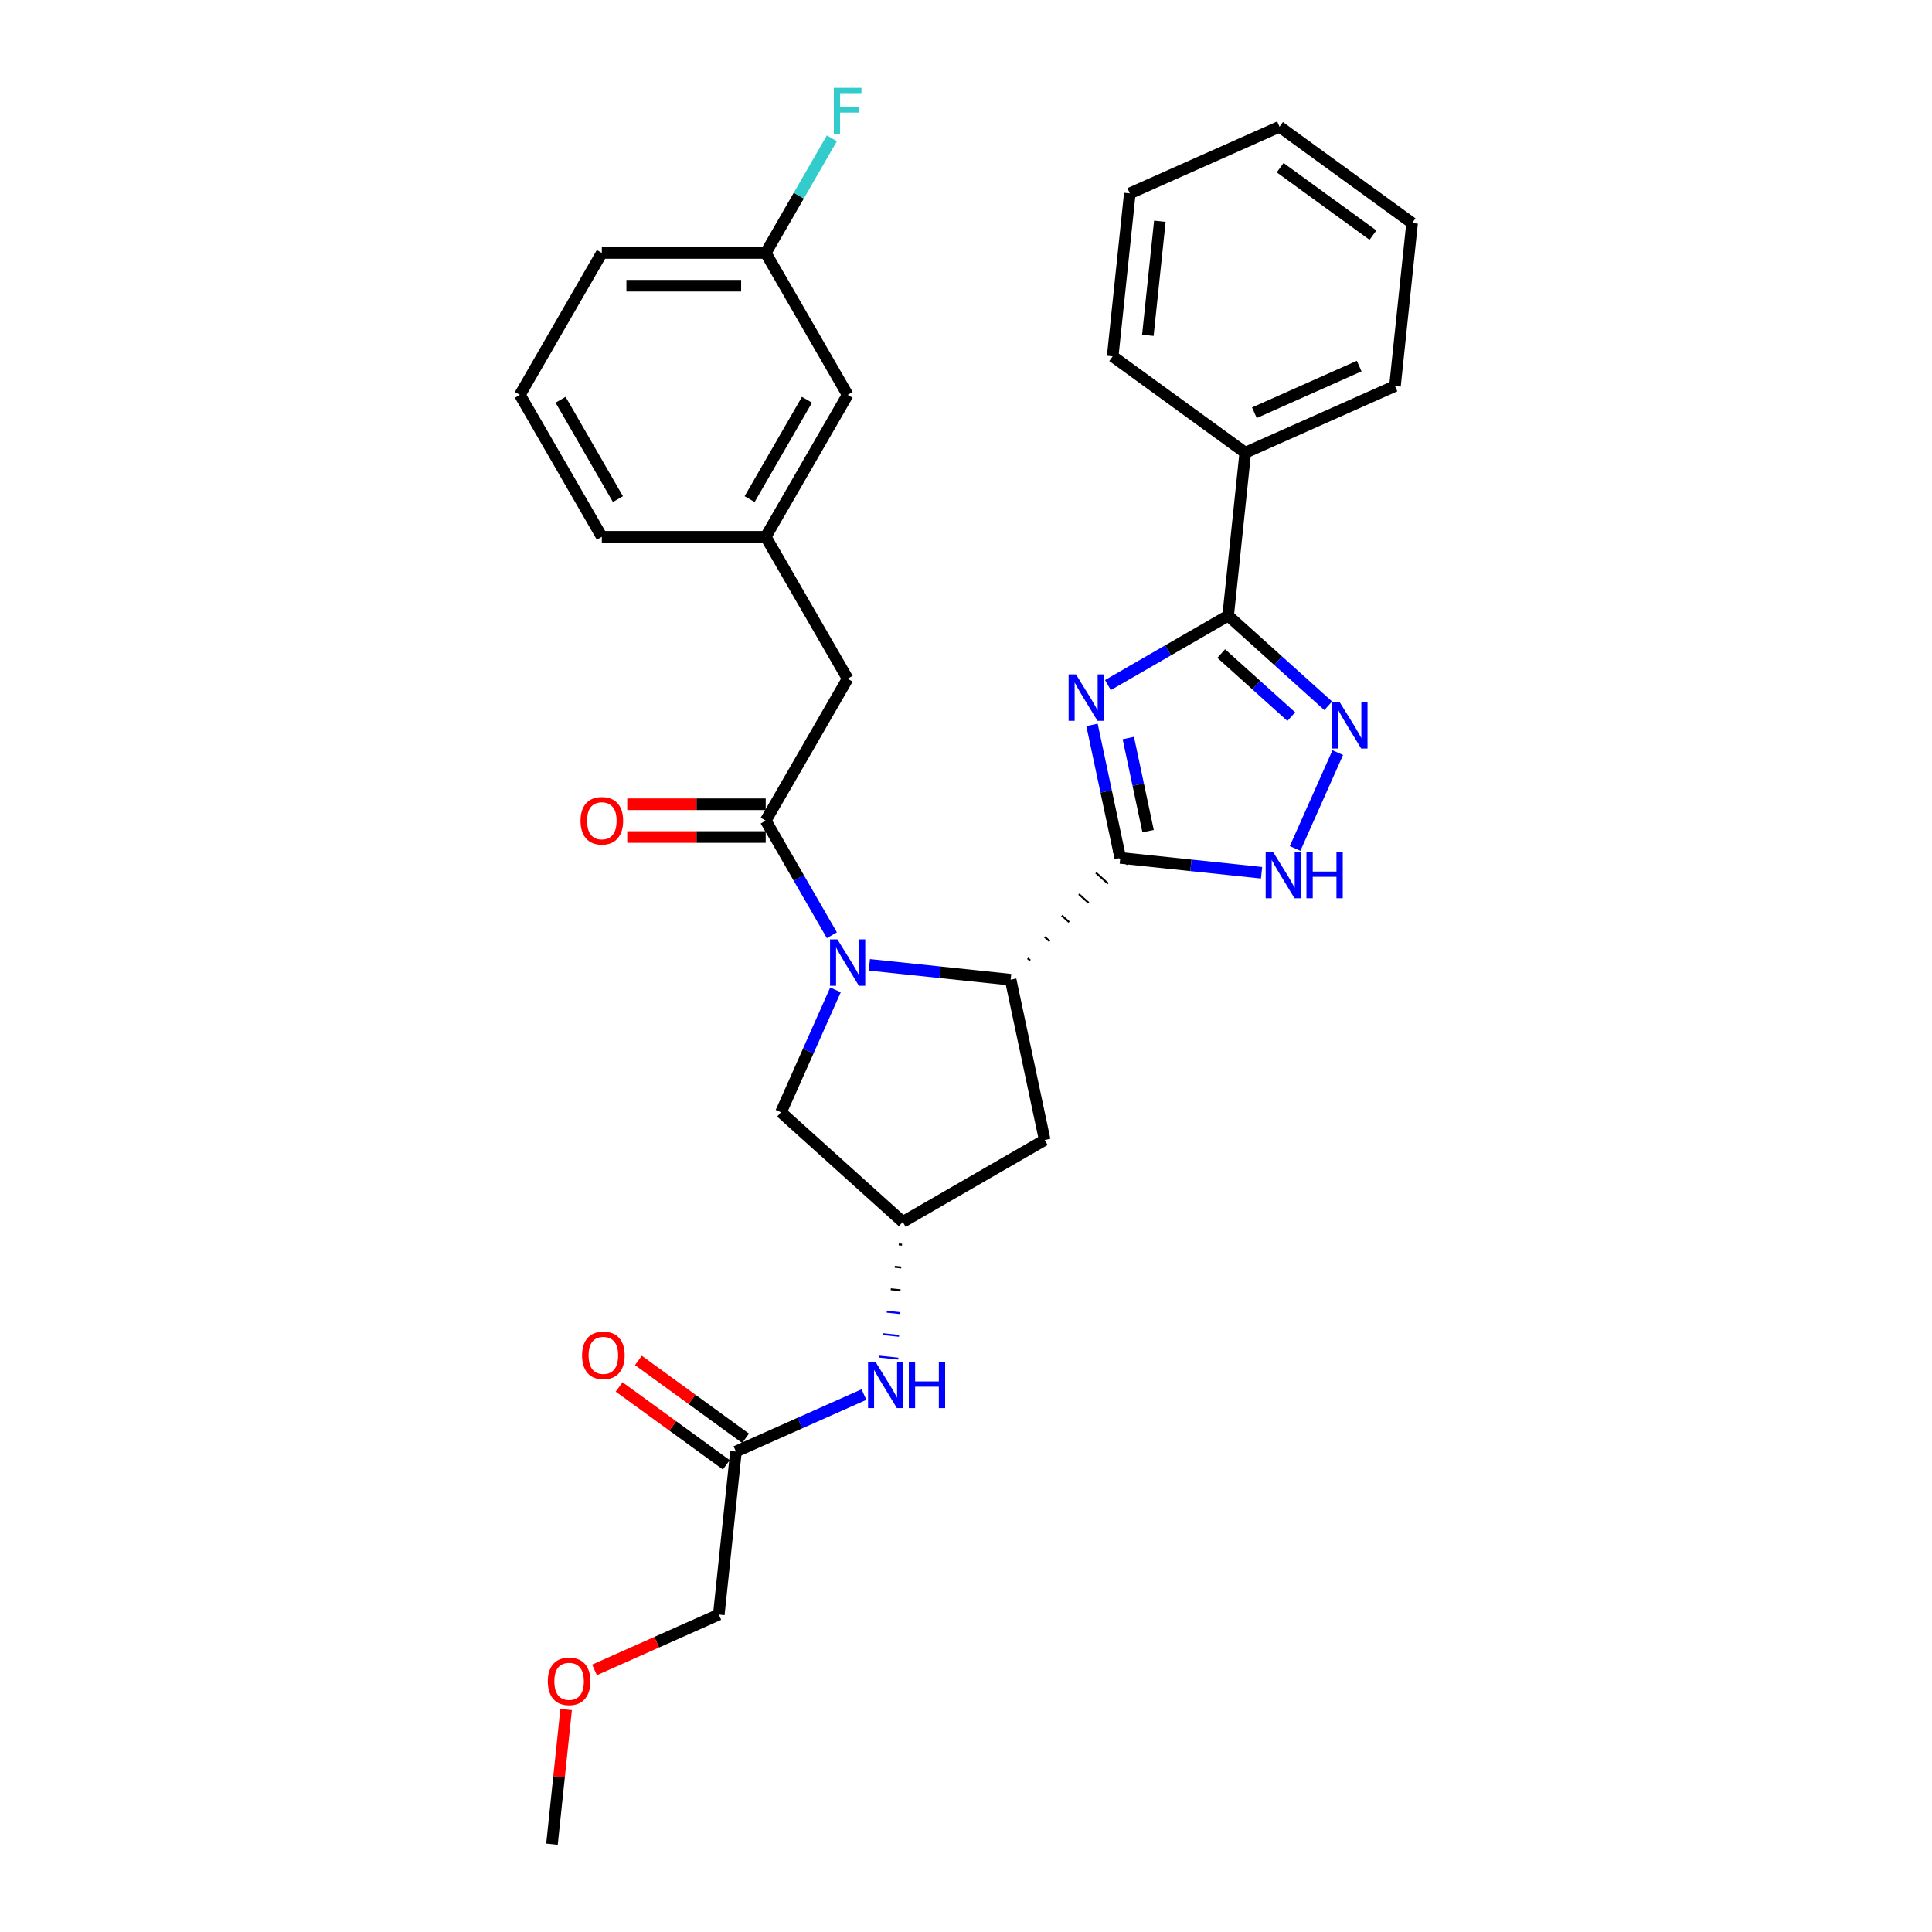 <?xml version='1.0' encoding='iso-8859-1'?>
<svg version='1.1' baseProfile='full'
              xmlns='http://www.w3.org/2000/svg'
                      xmlns:rdkit='http://www.rdkit.org/xml'
                      xmlns:xlink='http://www.w3.org/1999/xlink'
                  xml:space='preserve'
width='1000px' height='1000px' viewBox='0 0 1000 1000'>
<!-- END OF HEADER -->
<rect style='opacity:1.0;fill:#FFFFFF;stroke:none' width='1000' height='1000' x='0' y='0'> </rect>
<path class='bond-0' d='M 579.858,444.051 L 572.542,409.632' style='fill:none;fill-rule:evenodd;stroke:#000000;stroke-width:6px;stroke-linecap:butt;stroke-linejoin:miter;stroke-opacity:1' />
<path class='bond-0' d='M 572.542,409.632 L 565.226,375.213' style='fill:none;fill-rule:evenodd;stroke:#0000FF;stroke-width:6px;stroke-linecap:butt;stroke-linejoin:miter;stroke-opacity:1' />
<path class='bond-0' d='M 594.258,430.198 L 589.136,406.105' style='fill:none;fill-rule:evenodd;stroke:#000000;stroke-width:6px;stroke-linecap:butt;stroke-linejoin:miter;stroke-opacity:1' />
<path class='bond-0' d='M 589.136,406.105 L 584.015,382.011' style='fill:none;fill-rule:evenodd;stroke:#0000FF;stroke-width:6px;stroke-linecap:butt;stroke-linejoin:miter;stroke-opacity:1' />
<path class='bond-2' d='M 533.191,497.148 L 531.93,496.013' style='fill:none;fill-rule:evenodd;stroke:#000000;stroke-width:1.0px;stroke-linecap:butt;stroke-linejoin:miter;stroke-opacity:1' />
<path class='bond-2' d='M 543.281,487.21 L 540.759,484.94' style='fill:none;fill-rule:evenodd;stroke:#000000;stroke-width:1.0px;stroke-linecap:butt;stroke-linejoin:miter;stroke-opacity:1' />
<path class='bond-2' d='M 553.371,477.271 L 549.588,473.866' style='fill:none;fill-rule:evenodd;stroke:#000000;stroke-width:1.0px;stroke-linecap:butt;stroke-linejoin:miter;stroke-opacity:1' />
<path class='bond-2' d='M 563.461,467.333 L 558.418,462.792' style='fill:none;fill-rule:evenodd;stroke:#000000;stroke-width:1.0px;stroke-linecap:butt;stroke-linejoin:miter;stroke-opacity:1' />
<path class='bond-2' d='M 573.551,457.395 L 567.247,451.719' style='fill:none;fill-rule:evenodd;stroke:#000000;stroke-width:1.0px;stroke-linecap:butt;stroke-linejoin:miter;stroke-opacity:1' />
<path class='bond-2' d='M 583.641,447.456 L 576.076,440.645' style='fill:none;fill-rule:evenodd;stroke:#000000;stroke-width:1.0px;stroke-linecap:butt;stroke-linejoin:miter;stroke-opacity:1' />
<path class='bond-6' d='M 579.858,444.051 L 616.422,447.894' style='fill:none;fill-rule:evenodd;stroke:#000000;stroke-width:6px;stroke-linecap:butt;stroke-linejoin:miter;stroke-opacity:1' />
<path class='bond-6' d='M 616.422,447.894 L 652.986,451.737' style='fill:none;fill-rule:evenodd;stroke:#0000FF;stroke-width:6px;stroke-linecap:butt;stroke-linejoin:miter;stroke-opacity:1' />
<path class='bond-3' d='M 573.453,354.597 L 604.568,336.633' style='fill:none;fill-rule:evenodd;stroke:#0000FF;stroke-width:6px;stroke-linecap:butt;stroke-linejoin:miter;stroke-opacity:1' />
<path class='bond-3' d='M 604.568,336.633 L 635.682,318.669' style='fill:none;fill-rule:evenodd;stroke:#000000;stroke-width:6px;stroke-linecap:butt;stroke-linejoin:miter;stroke-opacity:1' />
<path class='bond-1' d='M 449.973,499.401 L 486.537,503.244' style='fill:none;fill-rule:evenodd;stroke:#0000FF;stroke-width:6px;stroke-linecap:butt;stroke-linejoin:miter;stroke-opacity:1' />
<path class='bond-1' d='M 486.537,503.244 L 523.101,507.087' style='fill:none;fill-rule:evenodd;stroke:#000000;stroke-width:6px;stroke-linecap:butt;stroke-linejoin:miter;stroke-opacity:1' />
<path class='bond-5' d='M 430.583,484.089 L 413.457,454.425' style='fill:none;fill-rule:evenodd;stroke:#0000FF;stroke-width:6px;stroke-linecap:butt;stroke-linejoin:miter;stroke-opacity:1' />
<path class='bond-5' d='M 413.457,454.425 L 396.33,424.761' style='fill:none;fill-rule:evenodd;stroke:#000000;stroke-width:6px;stroke-linecap:butt;stroke-linejoin:miter;stroke-opacity:1' />
<path class='bond-8' d='M 432.45,512.352 L 418.346,544.031' style='fill:none;fill-rule:evenodd;stroke:#0000FF;stroke-width:6px;stroke-linecap:butt;stroke-linejoin:miter;stroke-opacity:1' />
<path class='bond-8' d='M 418.346,544.031 L 404.241,575.71' style='fill:none;fill-rule:evenodd;stroke:#000000;stroke-width:6px;stroke-linecap:butt;stroke-linejoin:miter;stroke-opacity:1' />
<path class='bond-7' d='M 523.101,507.087 L 540.736,590.056' style='fill:none;fill-rule:evenodd;stroke:#000000;stroke-width:6px;stroke-linecap:butt;stroke-linejoin:miter;stroke-opacity:1' />
<path class='bond-14' d='M 635.682,318.669 L 644.548,234.311' style='fill:none;fill-rule:evenodd;stroke:#000000;stroke-width:6px;stroke-linecap:butt;stroke-linejoin:miter;stroke-opacity:1' />
<path class='bond-31' d='M 635.682,318.669 L 661.585,341.992' style='fill:none;fill-rule:evenodd;stroke:#000000;stroke-width:6px;stroke-linecap:butt;stroke-linejoin:miter;stroke-opacity:1' />
<path class='bond-31' d='M 661.585,341.992 L 687.487,365.315' style='fill:none;fill-rule:evenodd;stroke:#0000FF;stroke-width:6px;stroke-linecap:butt;stroke-linejoin:miter;stroke-opacity:1' />
<path class='bond-31' d='M 632.101,338.273 L 650.233,354.599' style='fill:none;fill-rule:evenodd;stroke:#000000;stroke-width:6px;stroke-linecap:butt;stroke-linejoin:miter;stroke-opacity:1' />
<path class='bond-31' d='M 650.233,354.599 L 668.365,370.926' style='fill:none;fill-rule:evenodd;stroke:#0000FF;stroke-width:6px;stroke-linecap:butt;stroke-linejoin:miter;stroke-opacity:1' />
<path class='bond-4' d='M 692.426,389.559 L 670.337,439.172' style='fill:none;fill-rule:evenodd;stroke:#0000FF;stroke-width:6px;stroke-linecap:butt;stroke-linejoin:miter;stroke-opacity:1' />
<path class='bond-11' d='M 396.33,424.761 L 438.742,351.302' style='fill:none;fill-rule:evenodd;stroke:#000000;stroke-width:6px;stroke-linecap:butt;stroke-linejoin:miter;stroke-opacity:1' />
<path class='bond-13' d='M 396.33,416.279 L 360.492,416.279' style='fill:none;fill-rule:evenodd;stroke:#000000;stroke-width:6px;stroke-linecap:butt;stroke-linejoin:miter;stroke-opacity:1' />
<path class='bond-13' d='M 360.492,416.279 L 324.655,416.279' style='fill:none;fill-rule:evenodd;stroke:#FF0000;stroke-width:6px;stroke-linecap:butt;stroke-linejoin:miter;stroke-opacity:1' />
<path class='bond-13' d='M 396.33,433.243 L 360.492,433.243' style='fill:none;fill-rule:evenodd;stroke:#000000;stroke-width:6px;stroke-linecap:butt;stroke-linejoin:miter;stroke-opacity:1' />
<path class='bond-13' d='M 360.492,433.243 L 324.655,433.243' style='fill:none;fill-rule:evenodd;stroke:#FF0000;stroke-width:6px;stroke-linecap:butt;stroke-linejoin:miter;stroke-opacity:1' />
<path class='bond-9' d='M 540.736,590.056 L 467.277,632.468' style='fill:none;fill-rule:evenodd;stroke:#000000;stroke-width:6px;stroke-linecap:butt;stroke-linejoin:miter;stroke-opacity:1' />
<path class='bond-32' d='M 404.241,575.71 L 467.277,632.468' style='fill:none;fill-rule:evenodd;stroke:#000000;stroke-width:6px;stroke-linecap:butt;stroke-linejoin:miter;stroke-opacity:1' />
<path class='bond-10' d='M 465.203,644.084 L 466.891,644.261' style='fill:none;fill-rule:evenodd;stroke:#000000;stroke-width:1.0px;stroke-linecap:butt;stroke-linejoin:miter;stroke-opacity:1' />
<path class='bond-10' d='M 463.13,655.7 L 466.504,656.054' style='fill:none;fill-rule:evenodd;stroke:#000000;stroke-width:1.0px;stroke-linecap:butt;stroke-linejoin:miter;stroke-opacity:1' />
<path class='bond-10' d='M 461.056,667.316 L 466.117,667.848' style='fill:none;fill-rule:evenodd;stroke:#000000;stroke-width:1.0px;stroke-linecap:butt;stroke-linejoin:miter;stroke-opacity:1' />
<path class='bond-10' d='M 458.982,678.931 L 465.731,679.641' style='fill:none;fill-rule:evenodd;stroke:#0000FF;stroke-width:1.0px;stroke-linecap:butt;stroke-linejoin:miter;stroke-opacity:1' />
<path class='bond-10' d='M 456.908,690.547 L 465.344,691.434' style='fill:none;fill-rule:evenodd;stroke:#0000FF;stroke-width:1.0px;stroke-linecap:butt;stroke-linejoin:miter;stroke-opacity:1' />
<path class='bond-10' d='M 454.835,702.163 L 464.958,703.227' style='fill:none;fill-rule:evenodd;stroke:#0000FF;stroke-width:1.0px;stroke-linecap:butt;stroke-linejoin:miter;stroke-opacity:1' />
<path class='bond-12' d='M 447.18,721.827 L 414.05,736.577' style='fill:none;fill-rule:evenodd;stroke:#0000FF;stroke-width:6px;stroke-linecap:butt;stroke-linejoin:miter;stroke-opacity:1' />
<path class='bond-12' d='M 414.05,736.577 L 380.921,751.327' style='fill:none;fill-rule:evenodd;stroke:#000000;stroke-width:6px;stroke-linecap:butt;stroke-linejoin:miter;stroke-opacity:1' />
<path class='bond-16' d='M 438.742,351.302 L 396.33,277.843' style='fill:none;fill-rule:evenodd;stroke:#000000;stroke-width:6px;stroke-linecap:butt;stroke-linejoin:miter;stroke-opacity:1' />
<path class='bond-15' d='M 385.907,744.465 L 358.169,724.312' style='fill:none;fill-rule:evenodd;stroke:#000000;stroke-width:6px;stroke-linecap:butt;stroke-linejoin:miter;stroke-opacity:1' />
<path class='bond-15' d='M 358.169,724.312 L 330.431,704.16' style='fill:none;fill-rule:evenodd;stroke:#FF0000;stroke-width:6px;stroke-linecap:butt;stroke-linejoin:miter;stroke-opacity:1' />
<path class='bond-15' d='M 375.935,758.19 L 348.197,738.037' style='fill:none;fill-rule:evenodd;stroke:#000000;stroke-width:6px;stroke-linecap:butt;stroke-linejoin:miter;stroke-opacity:1' />
<path class='bond-15' d='M 348.197,738.037 L 320.459,717.884' style='fill:none;fill-rule:evenodd;stroke:#FF0000;stroke-width:6px;stroke-linecap:butt;stroke-linejoin:miter;stroke-opacity:1' />
<path class='bond-20' d='M 380.921,751.327 L 372.054,835.686' style='fill:none;fill-rule:evenodd;stroke:#000000;stroke-width:6px;stroke-linecap:butt;stroke-linejoin:miter;stroke-opacity:1' />
<path class='bond-24' d='M 644.548,234.311 L 722.038,199.81' style='fill:none;fill-rule:evenodd;stroke:#000000;stroke-width:6px;stroke-linecap:butt;stroke-linejoin:miter;stroke-opacity:1' />
<path class='bond-24' d='M 649.272,213.638 L 703.515,189.487' style='fill:none;fill-rule:evenodd;stroke:#000000;stroke-width:6px;stroke-linecap:butt;stroke-linejoin:miter;stroke-opacity:1' />
<path class='bond-25' d='M 644.548,234.311 L 575.925,184.453' style='fill:none;fill-rule:evenodd;stroke:#000000;stroke-width:6px;stroke-linecap:butt;stroke-linejoin:miter;stroke-opacity:1' />
<path class='bond-17' d='M 396.33,277.843 L 438.742,204.384' style='fill:none;fill-rule:evenodd;stroke:#000000;stroke-width:6px;stroke-linecap:butt;stroke-linejoin:miter;stroke-opacity:1' />
<path class='bond-17' d='M 388,258.342 L 417.688,206.92' style='fill:none;fill-rule:evenodd;stroke:#000000;stroke-width:6px;stroke-linecap:butt;stroke-linejoin:miter;stroke-opacity:1' />
<path class='bond-23' d='M 396.33,277.843 L 311.507,277.843' style='fill:none;fill-rule:evenodd;stroke:#000000;stroke-width:6px;stroke-linecap:butt;stroke-linejoin:miter;stroke-opacity:1' />
<path class='bond-18' d='M 438.742,204.384 L 396.33,130.925' style='fill:none;fill-rule:evenodd;stroke:#000000;stroke-width:6px;stroke-linecap:butt;stroke-linejoin:miter;stroke-opacity:1' />
<path class='bond-19' d='M 396.33,130.925 L 413.457,101.261' style='fill:none;fill-rule:evenodd;stroke:#000000;stroke-width:6px;stroke-linecap:butt;stroke-linejoin:miter;stroke-opacity:1' />
<path class='bond-19' d='M 413.457,101.261 L 430.583,71.597' style='fill:none;fill-rule:evenodd;stroke:#33CCCC;stroke-width:6px;stroke-linecap:butt;stroke-linejoin:miter;stroke-opacity:1' />
<path class='bond-34' d='M 396.33,130.925 L 311.507,130.925' style='fill:none;fill-rule:evenodd;stroke:#000000;stroke-width:6px;stroke-linecap:butt;stroke-linejoin:miter;stroke-opacity:1' />
<path class='bond-34' d='M 383.607,147.889 L 324.23,147.889' style='fill:none;fill-rule:evenodd;stroke:#000000;stroke-width:6px;stroke-linecap:butt;stroke-linejoin:miter;stroke-opacity:1' />
<path class='bond-21' d='M 372.054,835.686 L 339.883,850.01' style='fill:none;fill-rule:evenodd;stroke:#000000;stroke-width:6px;stroke-linecap:butt;stroke-linejoin:miter;stroke-opacity:1' />
<path class='bond-21' d='M 339.883,850.01 L 307.712,864.333' style='fill:none;fill-rule:evenodd;stroke:#FF0000;stroke-width:6px;stroke-linecap:butt;stroke-linejoin:miter;stroke-opacity:1' />
<path class='bond-27' d='M 293.026,884.827 L 289.362,919.686' style='fill:none;fill-rule:evenodd;stroke:#FF0000;stroke-width:6px;stroke-linecap:butt;stroke-linejoin:miter;stroke-opacity:1' />
<path class='bond-27' d='M 289.362,919.686 L 285.698,954.545' style='fill:none;fill-rule:evenodd;stroke:#000000;stroke-width:6px;stroke-linecap:butt;stroke-linejoin:miter;stroke-opacity:1' />
<path class='bond-22' d='M 269.095,204.384 L 311.507,277.843' style='fill:none;fill-rule:evenodd;stroke:#000000;stroke-width:6px;stroke-linecap:butt;stroke-linejoin:miter;stroke-opacity:1' />
<path class='bond-22' d='M 290.149,206.92 L 319.837,258.342' style='fill:none;fill-rule:evenodd;stroke:#000000;stroke-width:6px;stroke-linecap:butt;stroke-linejoin:miter;stroke-opacity:1' />
<path class='bond-26' d='M 269.095,204.384 L 311.507,130.925' style='fill:none;fill-rule:evenodd;stroke:#000000;stroke-width:6px;stroke-linecap:butt;stroke-linejoin:miter;stroke-opacity:1' />
<path class='bond-29' d='M 722.038,199.81 L 730.905,115.451' style='fill:none;fill-rule:evenodd;stroke:#000000;stroke-width:6px;stroke-linecap:butt;stroke-linejoin:miter;stroke-opacity:1' />
<path class='bond-28' d='M 575.925,184.453 L 584.791,100.094' style='fill:none;fill-rule:evenodd;stroke:#000000;stroke-width:6px;stroke-linecap:butt;stroke-linejoin:miter;stroke-opacity:1' />
<path class='bond-28' d='M 594.126,173.572 L 600.333,114.521' style='fill:none;fill-rule:evenodd;stroke:#000000;stroke-width:6px;stroke-linecap:butt;stroke-linejoin:miter;stroke-opacity:1' />
<path class='bond-30' d='M 584.791,100.094 L 662.281,65.594' style='fill:none;fill-rule:evenodd;stroke:#000000;stroke-width:6px;stroke-linecap:butt;stroke-linejoin:miter;stroke-opacity:1' />
<path class='bond-33' d='M 730.905,115.451 L 662.281,65.594' style='fill:none;fill-rule:evenodd;stroke:#000000;stroke-width:6px;stroke-linecap:butt;stroke-linejoin:miter;stroke-opacity:1' />
<path class='bond-33' d='M 710.64,121.697 L 662.603,86.797' style='fill:none;fill-rule:evenodd;stroke:#000000;stroke-width:6px;stroke-linecap:butt;stroke-linejoin:miter;stroke-opacity:1' />
<path  class='atom-1' d='M 556.913 349.07
L 564.784 361.794
Q 565.565 363.049, 566.82 365.322
Q 568.075 367.595, 568.143 367.731
L 568.143 349.07
L 571.333 349.07
L 571.333 373.092
L 568.042 373.092
L 559.593 359.181
Q 558.609 357.552, 557.557 355.686
Q 556.54 353.82, 556.234 353.243
L 556.234 373.092
L 553.113 373.092
L 553.113 349.07
L 556.913 349.07
' fill='#0000FF'/>
<path  class='atom-2' d='M 433.432 486.209
L 441.304 498.933
Q 442.084 500.188, 443.339 502.461
Q 444.595 504.735, 444.663 504.87
L 444.663 486.209
L 447.852 486.209
L 447.852 510.231
L 444.561 510.231
L 436.112 496.32
Q 435.128 494.692, 434.077 492.826
Q 433.059 490.959, 432.753 490.383
L 432.753 510.231
L 429.632 510.231
L 429.632 486.209
L 433.432 486.209
' fill='#0000FF'/>
<path  class='atom-5' d='M 693.408 363.416
L 701.279 376.14
Q 702.06 377.395, 703.315 379.668
Q 704.571 381.942, 704.638 382.077
L 704.638 363.416
L 707.828 363.416
L 707.828 387.438
L 704.537 387.438
L 696.088 373.527
Q 695.104 371.899, 694.053 370.033
Q 693.035 368.166, 692.729 367.59
L 692.729 387.438
L 689.608 387.438
L 689.608 363.416
L 693.408 363.416
' fill='#0000FF'/>
<path  class='atom-7' d='M 658.907 440.906
L 666.779 453.63
Q 667.559 454.885, 668.814 457.158
Q 670.07 459.432, 670.138 459.567
L 670.138 440.906
L 673.327 440.906
L 673.327 464.928
L 670.036 464.928
L 661.588 451.017
Q 660.604 449.389, 659.552 447.522
Q 658.534 445.656, 658.229 445.08
L 658.229 464.928
L 655.107 464.928
L 655.107 440.906
L 658.907 440.906
' fill='#0000FF'/>
<path  class='atom-7' d='M 676.211 440.906
L 679.468 440.906
L 679.468 451.119
L 691.751 451.119
L 691.751 440.906
L 695.008 440.906
L 695.008 464.928
L 691.751 464.928
L 691.751 453.833
L 679.468 453.833
L 679.468 464.928
L 676.211 464.928
L 676.211 440.906
' fill='#0000FF'/>
<path  class='atom-11' d='M 453.101 704.816
L 460.972 717.539
Q 461.753 718.795, 463.008 721.068
Q 464.264 723.341, 464.331 723.477
L 464.331 704.816
L 467.521 704.816
L 467.521 728.838
L 464.23 728.838
L 455.781 714.927
Q 454.797 713.298, 453.745 711.432
Q 452.728 709.566, 452.422 708.989
L 452.422 728.838
L 449.301 728.838
L 449.301 704.816
L 453.101 704.816
' fill='#0000FF'/>
<path  class='atom-11' d='M 470.405 704.816
L 473.662 704.816
L 473.662 715.028
L 485.944 715.028
L 485.944 704.816
L 489.202 704.816
L 489.202 728.838
L 485.944 728.838
L 485.944 717.743
L 473.662 717.743
L 473.662 728.838
L 470.405 728.838
L 470.405 704.816
' fill='#0000FF'/>
<path  class='atom-14' d='M 300.48 424.829
Q 300.48 419.061, 303.33 415.838
Q 306.18 412.614, 311.507 412.614
Q 316.834 412.614, 319.684 415.838
Q 322.534 419.061, 322.534 424.829
Q 322.534 430.665, 319.65 433.99
Q 316.766 437.281, 311.507 437.281
Q 306.214 437.281, 303.33 433.99
Q 300.48 430.699, 300.48 424.829
M 311.507 434.567
Q 315.171 434.567, 317.139 432.124
Q 319.141 429.647, 319.141 424.829
Q 319.141 420.113, 317.139 417.738
Q 315.171 415.329, 311.507 415.329
Q 307.843 415.329, 305.841 417.704
Q 303.873 420.079, 303.873 424.829
Q 303.873 429.681, 305.841 432.124
Q 307.843 434.567, 311.507 434.567
' fill='#FF0000'/>
<path  class='atom-16' d='M 301.27 701.537
Q 301.27 695.769, 304.12 692.546
Q 306.97 689.323, 312.297 689.323
Q 317.624 689.323, 320.474 692.546
Q 323.324 695.769, 323.324 701.537
Q 323.324 707.373, 320.44 710.698
Q 317.556 713.989, 312.297 713.989
Q 307.004 713.989, 304.12 710.698
Q 301.27 707.407, 301.27 701.537
M 312.297 711.275
Q 315.962 711.275, 317.93 708.832
Q 319.931 706.355, 319.931 701.537
Q 319.931 696.821, 317.93 694.446
Q 315.962 692.037, 312.297 692.037
Q 308.633 692.037, 306.631 694.412
Q 304.663 696.787, 304.663 701.537
Q 304.663 706.389, 306.631 708.832
Q 308.633 711.275, 312.297 711.275
' fill='#FF0000'/>
<path  class='atom-20' d='M 431.6 45.455
L 445.884 45.455
L 445.884 48.203
L 434.823 48.203
L 434.823 55.498
L 444.663 55.498
L 444.663 58.28
L 434.823 58.28
L 434.823 69.477
L 431.6 69.477
L 431.6 45.455
' fill='#33CCCC'/>
<path  class='atom-22' d='M 283.537 870.255
Q 283.537 864.487, 286.387 861.263
Q 289.238 858.04, 294.564 858.04
Q 299.891 858.04, 302.741 861.263
Q 305.591 864.487, 305.591 870.255
Q 305.591 876.091, 302.707 879.416
Q 299.823 882.707, 294.564 882.707
Q 289.271 882.707, 286.387 879.416
Q 283.537 876.124, 283.537 870.255
M 294.564 879.992
Q 298.229 879.992, 300.197 877.549
Q 302.199 875.073, 302.199 870.255
Q 302.199 865.539, 300.197 863.163
Q 298.229 860.754, 294.564 860.754
Q 290.9 860.754, 288.898 863.13
Q 286.93 865.505, 286.93 870.255
Q 286.93 875.107, 288.898 877.549
Q 290.9 879.992, 294.564 879.992
' fill='#FF0000'/>
</svg>
